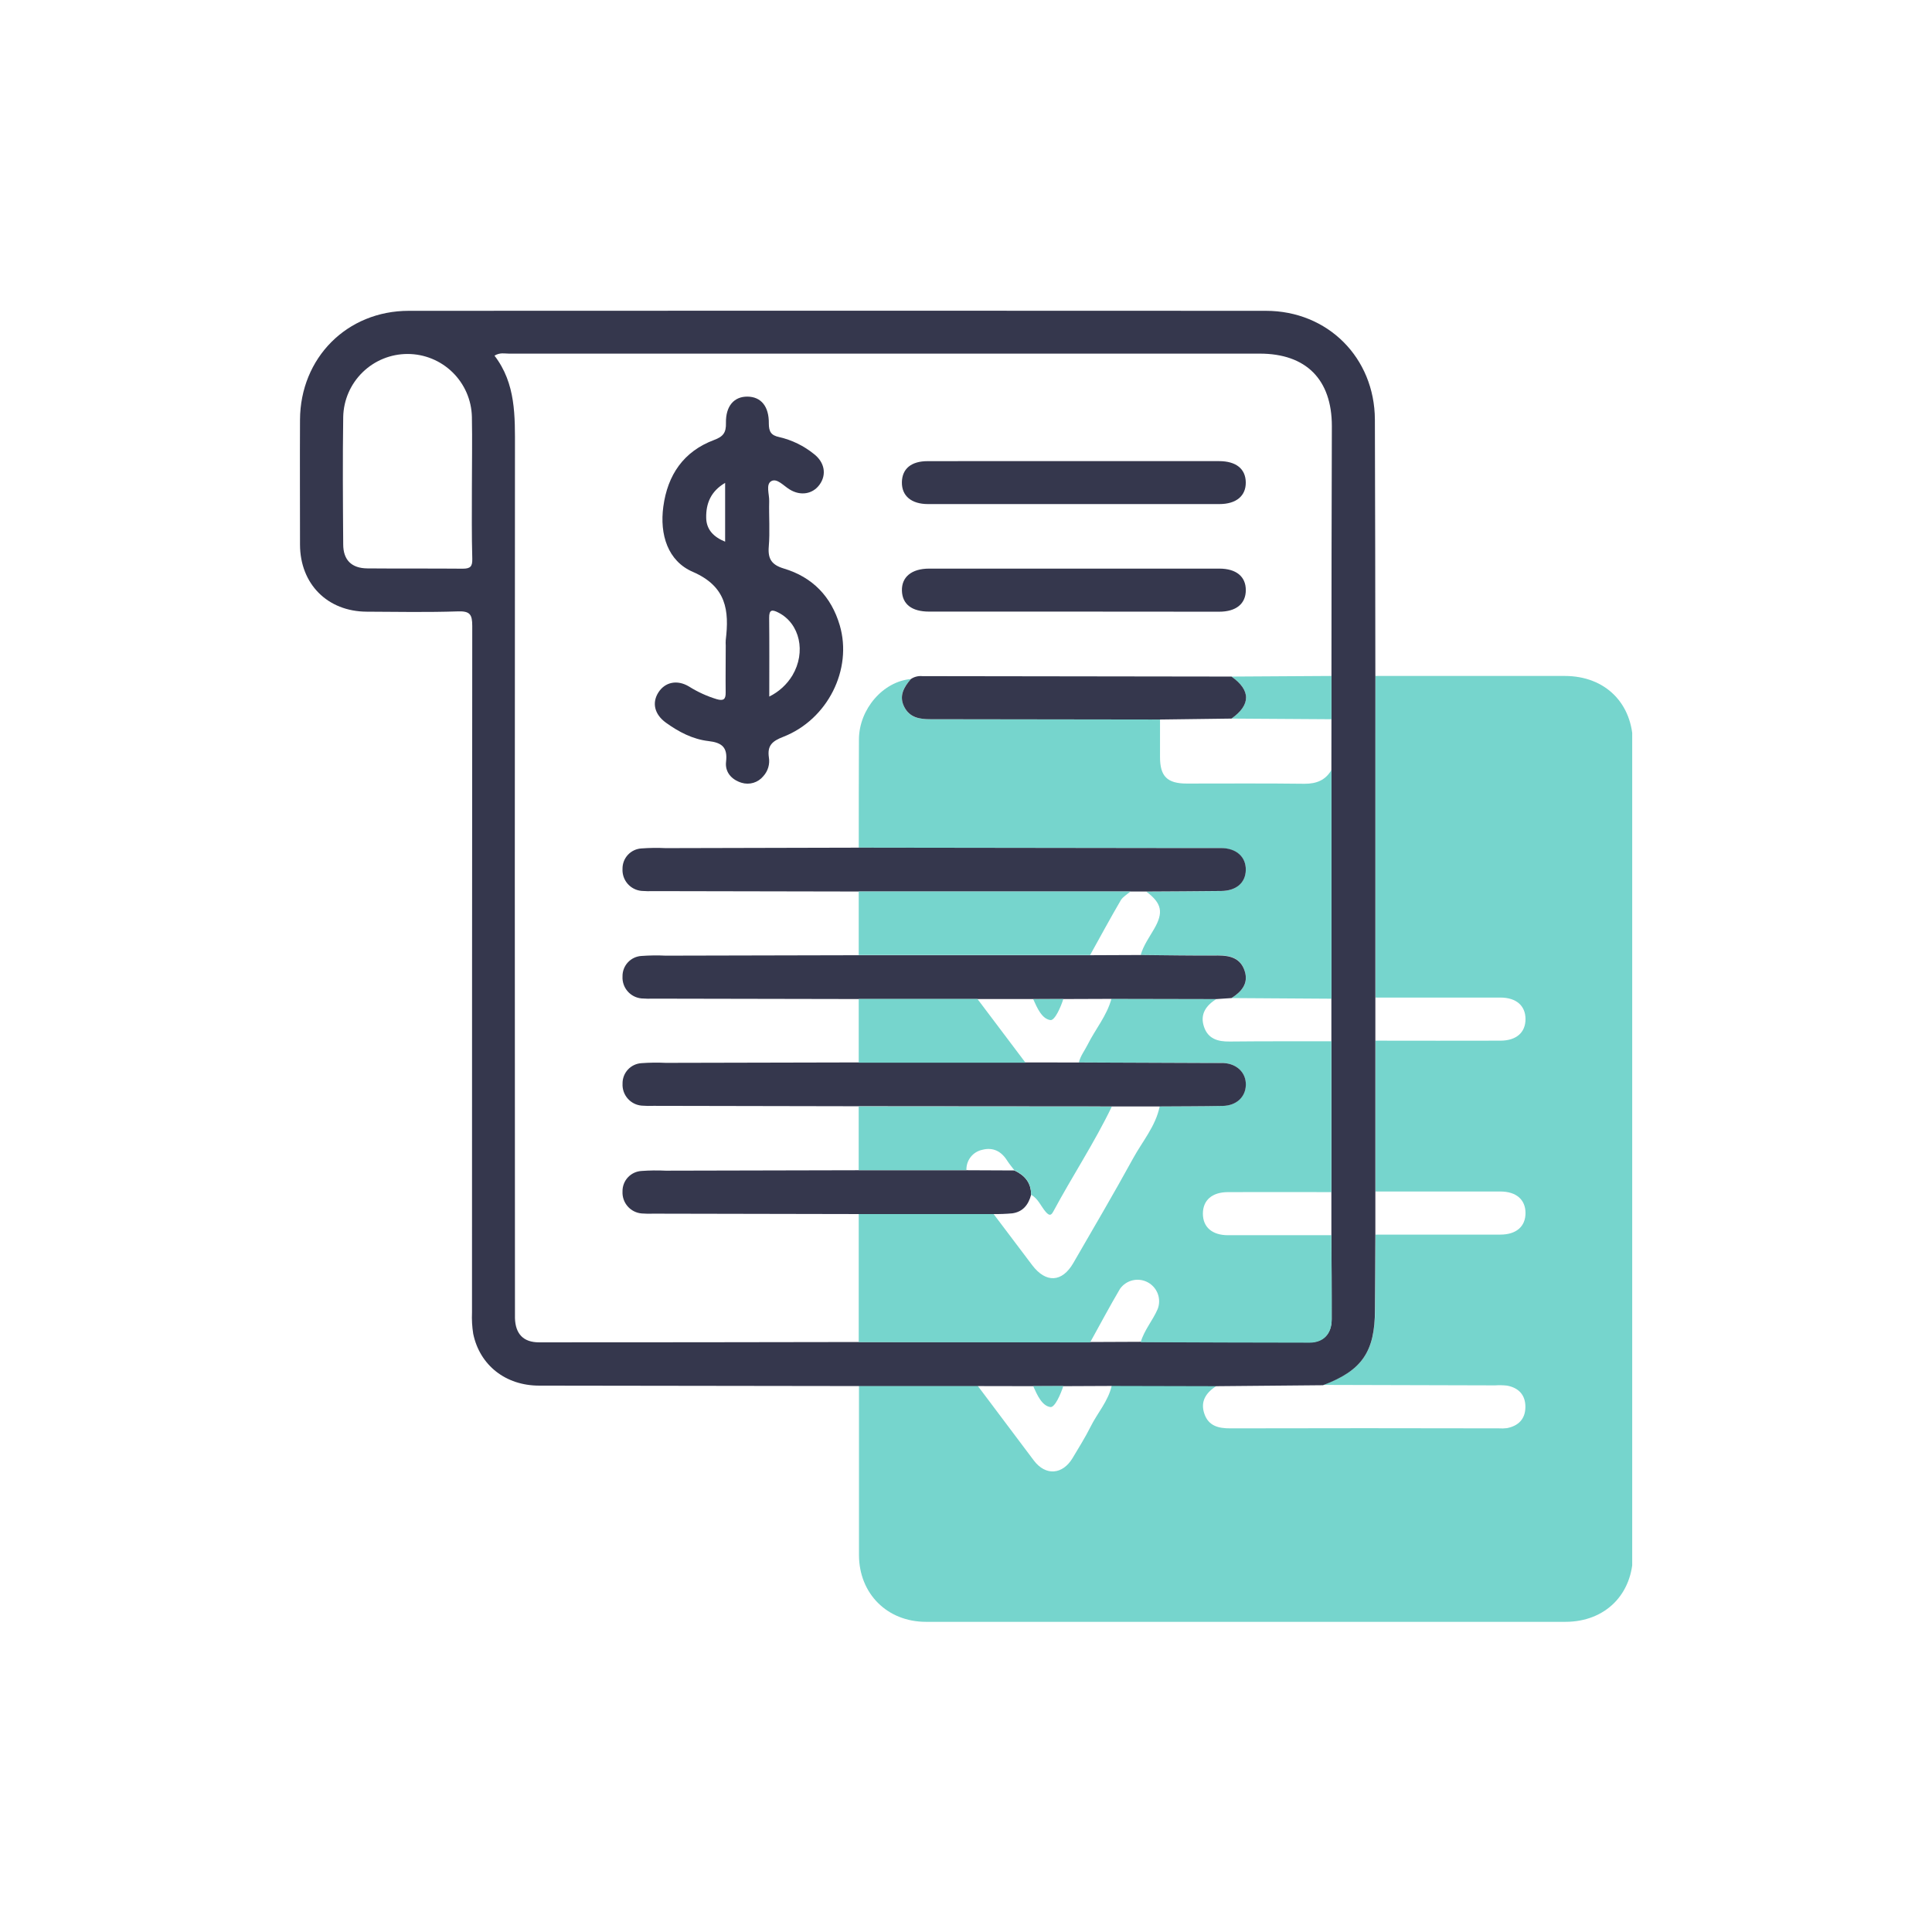 <svg width="348" height="348" viewBox="0 0 348 348" fill="none" xmlns="http://www.w3.org/2000/svg">
<g clip-path="url(#clip0_2775_14400)">
<path d="M247.721 121.756H281.845C289.168 121.756 294.136 126.712 294.136 134.048C294.136 182.682 294.136 231.318 294.136 279.956C294.136 287.143 289.161 292.124 281.987 292.131H166.787C159.814 292.131 154.736 287.059 154.723 280.098C154.723 269.933 154.723 259.771 154.723 249.61H176.103C179.471 254.091 182.841 258.576 186.214 263.065C188.336 265.879 191.389 265.653 193.207 262.619C194.313 260.756 195.477 258.919 196.441 256.984C197.677 254.494 199.637 252.372 200.251 249.565L219.154 249.61C217.297 250.8 216.146 252.366 216.935 254.656C217.679 256.842 219.464 257.289 221.586 257.282C237.72 257.243 253.854 257.243 269.987 257.282C270.471 257.315 270.956 257.302 271.436 257.243C273.526 256.836 274.755 255.574 274.761 253.42C274.768 251.266 273.552 249.979 271.462 249.584C270.741 249.504 270.013 249.489 269.289 249.539L238.322 249.455C245.34 246.867 247.676 243.451 247.689 235.87C247.689 231.341 247.734 226.878 247.76 222.382C255.257 222.382 262.755 222.382 270.253 222.382C273.118 222.382 274.781 220.92 274.781 218.5C274.781 216.081 273.112 214.619 270.253 214.619C262.755 214.619 255.257 214.619 247.76 214.619V187.449C255.257 187.449 262.755 187.482 270.253 187.449C273.118 187.449 274.781 185.987 274.781 183.568C274.781 181.148 273.112 179.686 270.253 179.686C262.755 179.686 255.257 179.686 247.76 179.686L247.721 121.756Z" fill="#76D5CD"/>
<path d="M176.064 249.662H154.683C135.483 249.636 116.292 249.61 97.109 249.584C91.08 249.584 86.423 245.923 85.239 240.256C85.036 238.983 84.962 237.694 85.019 236.407C85.019 195.186 85.034 153.97 85.064 112.758C85.064 110.688 84.663 110.048 82.477 110.125C76.997 110.306 71.511 110.209 66.026 110.177C58.981 110.138 54.058 105.189 54.039 98.106C54.039 90.608 54 83.104 54.039 75.607C54.097 64.46 62.5 55.986 73.633 55.986C125.092 55.956 176.553 55.956 228.016 55.986C239.162 55.986 247.598 64.435 247.65 75.574C247.714 90.977 247.708 106.38 247.734 121.782V222.44C247.734 226.968 247.669 231.432 247.662 235.928C247.662 243.484 245.314 246.886 238.295 249.513L219.128 249.687L200.225 249.642L191.544 249.681H186.116L176.064 249.662ZM239.828 129.552V121.756C239.828 106.757 239.852 91.758 239.9 76.758C239.9 68.348 235.255 63.697 226.916 63.697C181.827 63.697 136.741 63.697 91.656 63.697C90.893 63.697 90.084 63.458 89.068 64.059C92.95 69.112 92.762 74.986 92.756 80.879C92.721 132.411 92.721 183.947 92.756 235.488C92.756 236.135 92.756 236.782 92.756 237.429C92.846 240.275 94.269 241.789 97.103 241.789C116.299 241.789 135.49 241.769 154.677 241.731H196.357L205.465 241.692C215.602 241.731 225.745 241.795 235.869 241.782C238.386 241.782 239.854 240.21 239.867 237.629C239.867 232.558 239.867 227.486 239.816 222.421V179.893V138.692L239.828 129.552ZM84.999 87.891C84.999 83.615 85.084 79.346 84.999 75.076C84.928 72.05 83.675 69.172 81.51 67.057C79.344 64.942 76.437 63.758 73.41 63.758C70.383 63.758 67.476 64.942 65.311 67.057C63.145 69.172 61.892 72.05 61.821 75.076C61.711 82.729 61.763 90.388 61.821 98.048C61.821 100.875 63.335 102.362 66.175 102.382C71.9 102.434 77.618 102.382 83.343 102.434C84.728 102.434 85.096 102.039 85.07 100.687C84.948 96.43 84.999 92.161 84.999 87.891V87.891Z" fill="#35374D"/>
<path d="M154.677 241.75C154.677 234.052 154.677 226.356 154.677 218.662H178.961L185.935 227.9C188.393 231.134 191.298 231.011 193.323 227.512C196.939 221.243 200.62 215.007 204.093 208.661C205.775 205.588 208.169 202.839 208.887 199.287C212.671 199.287 216.449 199.287 220.227 199.197C222.692 199.145 224.341 197.592 224.393 195.419C224.445 193.245 222.808 191.609 220.395 191.473C219.748 191.434 219.102 191.473 218.455 191.473L194.332 191.376C194.61 190.179 195.386 189.228 195.923 188.141C197.307 185.372 199.371 182.966 200.199 179.893L219.114 179.932C217.251 181.109 216.1 182.668 216.87 184.952C217.601 187.126 219.36 187.63 221.489 187.604C227.595 187.54 233.702 187.565 239.815 187.559V214.729C233.605 214.729 227.401 214.696 221.197 214.729C218.325 214.729 216.669 216.191 216.669 218.61C216.669 221.03 218.332 222.492 221.197 222.492C227.401 222.492 233.605 222.492 239.815 222.492C239.815 227.557 239.899 232.629 239.867 237.7C239.867 240.288 238.386 241.847 235.869 241.853C225.732 241.853 215.589 241.802 205.465 241.763C206.112 239.557 207.645 237.843 208.531 235.779C208.868 234.896 208.871 233.921 208.541 233.036C208.21 232.151 207.567 231.417 206.734 230.972C205.901 230.526 204.933 230.4 204.014 230.617C203.094 230.834 202.285 231.379 201.739 232.15C199.869 235.326 198.142 238.58 196.357 241.802L154.677 241.75Z" fill="#76D5CD"/>
<path d="M154.684 152.685C154.684 146.17 154.684 139.656 154.716 133.142C154.761 127.695 159.095 122.733 164.07 122.313C162.809 123.781 161.851 125.301 162.88 127.326C163.908 129.351 165.616 129.545 167.583 129.545C181.383 129.545 195.171 129.564 208.946 129.603C208.946 131.855 208.946 134.132 208.946 136.357C208.946 139.837 210.239 141.131 213.765 141.138C220.842 141.138 227.926 141.086 235.003 141.176C237.15 141.176 238.748 140.529 239.829 138.692V179.893L221.819 179.777C223.63 178.632 224.963 177.189 224.187 174.854C223.41 172.519 221.599 172.079 219.406 172.098C214.761 172.137 210.11 172.046 205.465 172.008C205.963 170.293 206.998 168.857 207.878 167.337C209.625 164.329 209.269 162.692 206.468 160.596C210.996 160.564 215.486 160.557 219.988 160.499C222.647 160.467 224.348 158.966 224.4 156.708C224.452 154.451 222.699 152.827 219.911 152.769C216.767 152.736 213.629 152.769 210.485 152.769L154.684 152.685Z" fill="#76D5CD"/>
<path d="M239.828 129.552L221.818 129.435C225.318 126.964 225.318 124.331 221.818 121.866L239.828 121.756V129.552Z" fill="#76D5CD"/>
<path d="M191.531 249.655C191.046 251.169 189.998 253.536 189.209 253.446C187.656 253.226 186.822 251.253 186.104 249.681L191.531 249.655Z" fill="#76D5CD"/>
<path d="M130.723 116.271C130.703 115.947 130.703 115.623 130.723 115.3C131.369 109.97 130.858 105.648 124.803 103.009C120.275 101.068 118.8 96.268 119.479 91.261C120.249 85.543 123.134 81.299 128.633 79.248C130.289 78.634 130.8 77.903 130.761 76.201C130.697 73.129 132.23 71.415 134.643 71.44C137.056 71.466 138.524 73.168 138.485 76.279C138.485 77.761 138.899 78.427 140.368 78.731C142.653 79.259 144.788 80.301 146.61 81.778C148.551 83.279 148.926 85.504 147.62 87.302C146.384 89.004 144.204 89.372 142.244 88.169C141.164 87.522 139.96 86.086 138.932 86.662C137.903 87.238 138.582 89.017 138.55 90.259C138.479 92.995 138.705 95.757 138.472 98.481C138.285 100.719 139.048 101.761 141.189 102.407C146.365 103.954 149.735 107.466 151.255 112.616C153.597 120.559 149.088 129.603 141.079 132.721C139.1 133.491 138.188 134.28 138.492 136.421C138.593 137.024 138.556 137.642 138.383 138.228C138.211 138.814 137.907 139.353 137.496 139.805C137.033 140.374 136.41 140.791 135.708 141.002C135.005 141.213 134.256 141.209 133.556 140.989C131.738 140.426 130.561 139.048 130.781 137.198C131.085 134.61 130.037 133.763 127.617 133.485C124.784 133.161 122.248 131.835 119.939 130.166C117.882 128.672 117.396 126.589 118.6 124.713C119.803 122.837 122.002 122.39 124.105 123.658C125.67 124.643 127.361 125.414 129.131 125.948C130.302 126.272 130.735 125.987 130.71 124.726C130.677 121.912 130.723 119.091 130.723 116.271ZM138.563 125.469C140.29 124.622 141.738 123.298 142.735 121.653C145.22 117.454 144.075 112.331 140.238 110.358C139.074 109.756 138.524 109.776 138.544 111.315C138.595 115.882 138.563 120.443 138.563 125.469ZM130.613 97.569V86.979C128.025 88.493 127.152 90.699 127.203 93.28C127.242 95.389 128.523 96.721 130.613 97.569Z" fill="#35374D"/>
<path d="M221.819 179.777L219.128 179.958L200.212 179.919L191.531 179.951H186.103H176.064H154.677L117.739 179.88C117.014 179.909 116.289 179.896 115.565 179.842C114.591 179.756 113.689 179.295 113.048 178.556C112.407 177.818 112.078 176.859 112.13 175.883C112.112 174.941 112.461 174.028 113.104 173.339C113.746 172.65 114.631 172.237 115.572 172.189C117.016 172.084 118.466 172.067 119.913 172.137L154.677 172.059H196.357L205.465 172.021C210.11 172.059 214.761 172.15 219.406 172.111C221.612 172.111 223.43 172.59 224.186 174.867C224.943 177.144 223.63 178.632 221.819 179.777Z" fill="#35374D"/>
<path d="M154.684 152.685L210.485 152.756C213.629 152.756 216.767 152.756 219.91 152.756C222.699 152.756 224.439 154.354 224.4 156.695C224.361 159.037 222.647 160.454 219.988 160.486C215.46 160.545 210.977 160.551 206.468 160.583H203.622H154.677L117.739 160.512C117.014 160.541 116.289 160.528 115.565 160.473C114.591 160.388 113.689 159.927 113.048 159.188C112.407 158.45 112.078 157.491 112.13 156.514C112.112 155.572 112.461 154.66 113.104 153.971C113.746 153.282 114.631 152.869 115.572 152.821C117.016 152.716 118.466 152.699 119.913 152.769L154.684 152.685Z" fill="#35374D"/>
<path d="M194.345 191.382L218.468 191.479C219.115 191.479 219.762 191.479 220.409 191.479C222.822 191.615 224.459 193.239 224.407 195.425C224.355 197.612 222.705 199.151 220.241 199.203C216.463 199.274 212.685 199.268 208.901 199.294H200.271L154.684 199.261L117.746 199.19C117.021 199.219 116.295 199.206 115.572 199.151C114.598 199.066 113.695 198.605 113.055 197.866C112.414 197.128 112.085 196.169 112.137 195.192C112.119 194.25 112.468 193.338 113.11 192.649C113.753 191.96 114.638 191.547 115.579 191.499C117.023 191.394 118.473 191.377 119.919 191.447L154.684 191.369H184.726L194.345 191.382Z" fill="#35374D"/>
<path d="M178.968 218.682H154.683L117.739 218.61C117.014 218.639 116.288 218.626 115.565 218.572C114.592 218.484 113.69 218.023 113.049 217.285C112.409 216.546 112.079 215.589 112.13 214.612C112.112 213.672 112.46 212.76 113.101 212.071C113.742 211.382 114.625 210.969 115.565 210.919C117.012 210.814 118.464 210.797 119.912 210.867L154.677 210.789H174.084L182.713 210.828C184.576 211.701 185.76 213.047 185.721 215.227C185.249 217.006 184.24 218.287 182.338 218.552C181.218 218.653 180.093 218.697 178.968 218.682V218.682Z" fill="#35374D"/>
<path d="M154.677 160.577H203.621C203.026 161.107 202.25 161.528 201.868 162.181C199.973 165.416 198.187 168.741 196.357 172.027H154.677V160.577Z" fill="#76D5CD"/>
<path d="M185.729 215.207C185.767 213.027 184.584 211.682 182.72 210.809C182.294 210.233 181.821 209.683 181.427 209.075C180.379 207.38 178.871 206.604 176.957 207.102C176.119 207.272 175.37 207.734 174.842 208.406C174.315 209.078 174.044 209.916 174.078 210.77H154.671V199.3L200.258 199.333C197.127 205.834 193.142 211.863 189.733 218.209C189.287 219.05 188.957 218.947 188.355 218.28C187.488 217.278 186.997 215.893 185.729 215.207Z" fill="#76D5CD"/>
<path d="M221.819 121.866C225.318 124.331 225.318 126.964 221.819 129.435L208.945 129.603C195.145 129.577 181.357 129.558 167.583 129.545C165.642 129.545 163.882 129.286 162.88 127.326C161.877 125.366 162.808 123.781 164.07 122.313C164.673 121.902 165.401 121.716 166.127 121.789L221.819 121.866Z" fill="#35374D"/>
<path d="M193.685 83.059H219.561C222.647 83.059 224.361 84.443 224.394 86.882C224.426 89.321 222.679 90.796 219.645 90.796C202.153 90.796 184.659 90.796 167.162 90.796C164.148 90.796 162.408 89.308 162.453 86.85C162.498 84.391 164.187 83.065 167.078 83.065C175.947 83.046 184.816 83.059 193.685 83.059Z" fill="#35374D"/>
<path d="M193.478 110.164H167.356C164.232 110.164 162.53 108.831 162.459 106.399C162.388 103.967 164.16 102.421 167.376 102.421H219.619C222.673 102.421 224.406 103.85 224.4 106.302C224.393 108.754 222.66 110.183 219.6 110.183C210.893 110.179 202.185 110.173 193.478 110.164Z" fill="#35374D"/>
<path d="M184.719 191.421H154.677V179.938H176.063L184.719 191.421Z" fill="#76D5CD"/>
<path d="M191.531 179.951C191.046 181.465 189.998 183.833 189.209 183.742C187.656 183.529 186.822 181.549 186.104 179.977L191.531 179.951Z" fill="#76D5CD"/>
</g>
<defs>
<clipPath id="clip0_2775_14400">
<rect width="240" height="240" fill="white" transform="translate(54 54)"/>
</clipPath>
</defs>
</svg>
